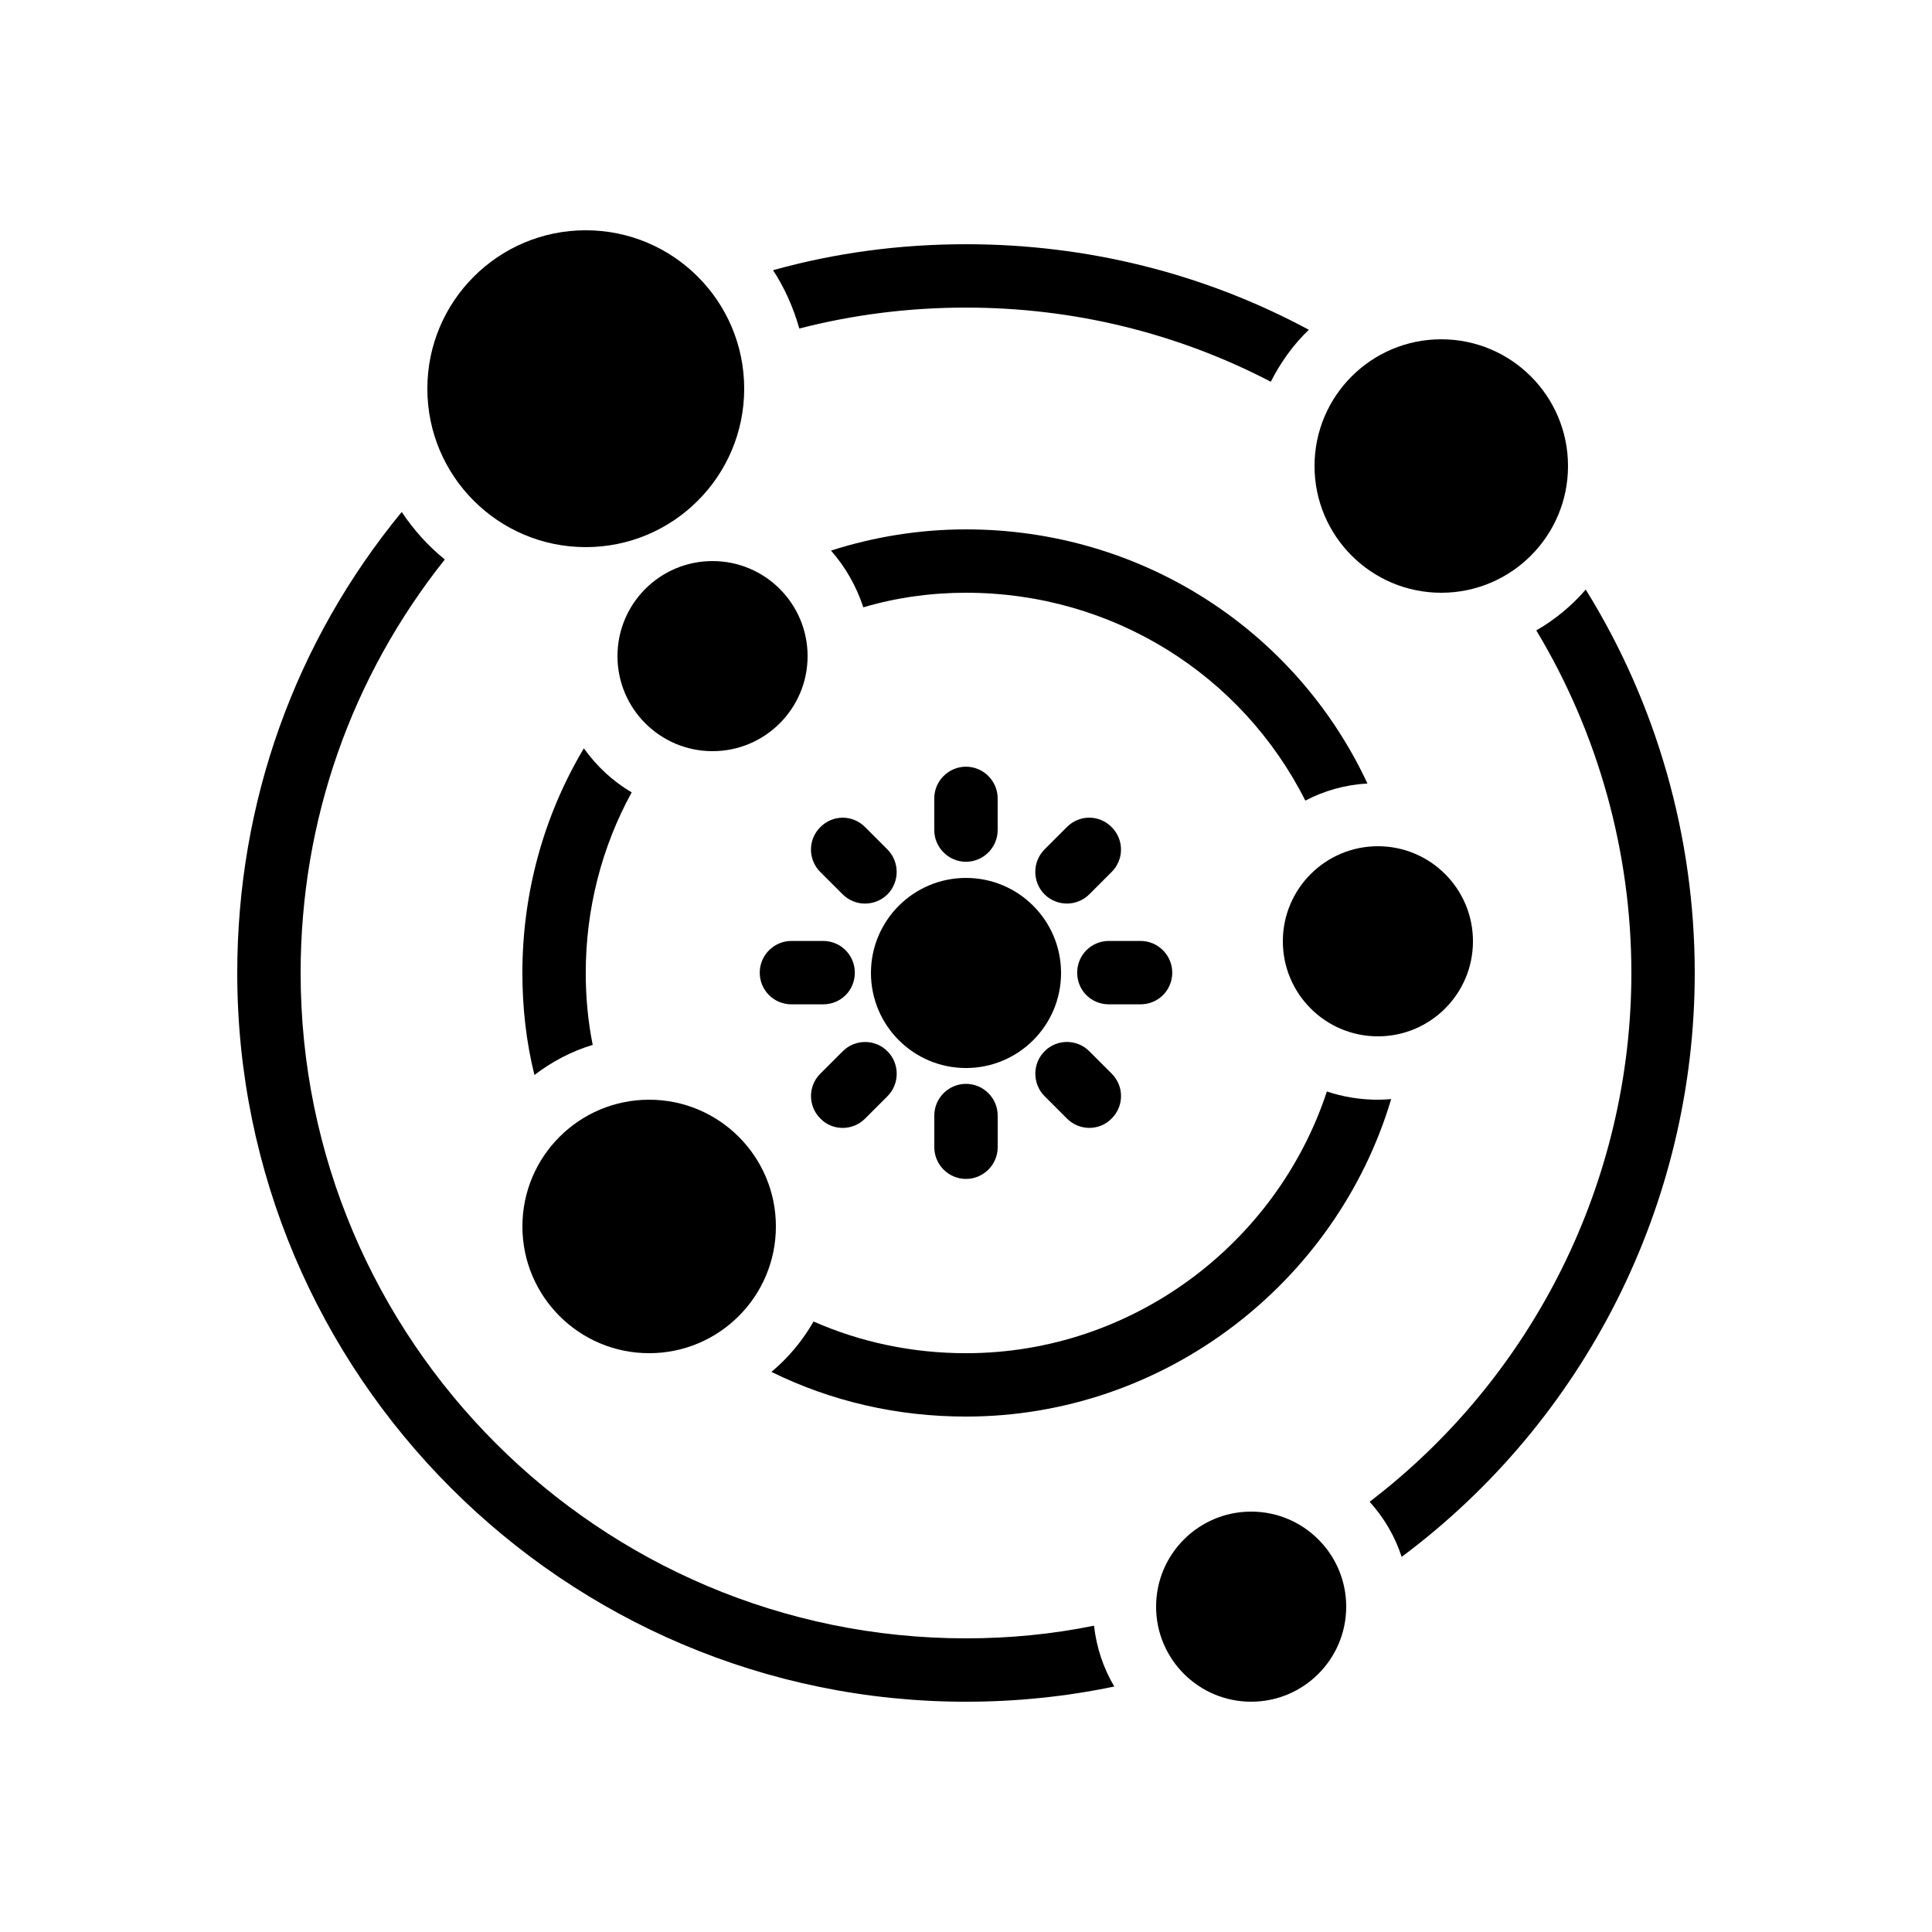 <?xml version="1.0" encoding="UTF-8"?>
<!-- Uploaded to: SVG Repo, www.svgrepo.com, Generator: SVG Repo Mixer Tools -->
<svg fill="#000000" width="800px" height="800px" version="1.1" viewBox="144 144 512 512" xmlns="http://www.w3.org/2000/svg">
 <g>
  <path d="m367.34 442.91c2.098 0 4.281-0.84 5.879-2.434l5.961-5.961c3.273-3.273 3.273-8.648 0-11.922-3.273-3.273-8.566-3.273-11.84 0l-5.961 5.957c-3.273 3.273-3.273 8.566 0 11.84 1.594 1.68 3.777 2.519 5.961 2.519z"/>
  <path d="m345.34 401.76c0 4.703 3.777 8.398 8.398 8.398h8.398c4.703 0 8.398-3.695 8.398-8.398 0-4.617-3.695-8.398-8.398-8.398h-8.398c-4.621 0-8.398 3.781-8.398 8.398z"/>
  <path d="m432.66 381.02 5.961-5.961c3.273-3.273 3.273-8.566 0-11.84-3.273-3.359-8.566-3.359-11.84-0.082l-5.961 5.961c-3.273 3.273-3.273 8.648 0 11.922 1.594 1.594 3.777 2.434 5.961 2.434 2.098 0 4.281-0.84 5.879-2.434z"/>
  <path d="m425.19 401.85c0 13.91-11.277 25.188-25.188 25.188-13.914 0-25.191-11.277-25.191-25.188 0-13.914 11.277-25.191 25.191-25.191 13.91 0 25.188 11.277 25.188 25.191"/>
  <path d="m373.21 383.46c2.184 0 4.367-0.84 5.961-2.434 3.273-3.273 3.273-8.648 0-11.922l-5.961-5.961c-3.273-3.273-8.566-3.273-11.84 0.082-3.273 3.273-3.273 8.566 0 11.84l5.961 5.961c1.598 1.594 3.781 2.434 5.879 2.434z"/>
  <path d="m426.79 440.47c1.594 1.594 3.777 2.434 5.879 2.434 2.184 0 4.367-0.84 5.961-2.519 3.273-3.273 3.273-8.566 0-11.84l-5.961-5.961c-3.273-3.273-8.566-3.273-11.84 0-3.273 3.273-3.273 8.648 0 11.922z"/>
  <path d="m454.66 401.76c0-4.617-3.777-8.398-8.398-8.398h-8.398c-4.703 0-8.398 3.777-8.398 8.398 0 4.703 3.695 8.398 8.398 8.398h8.398c4.621 0 8.398-3.695 8.398-8.398z"/>
  <path d="m391.6 439.63v8.398c0 4.617 3.777 8.398 8.398 8.398 4.617 0 8.398-3.777 8.398-8.398v-8.398c0-4.617-3.777-8.398-8.398-8.398s-8.398 3.777-8.398 8.398z"/>
  <path d="m408.39 363.98v-8.398c0-4.617-3.777-8.398-8.398-8.398-4.617 0-8.398 3.777-8.398 8.398v8.398c0 4.617 3.777 8.398 8.398 8.398 4.621-0.004 8.398-3.781 8.398-8.398z"/>
  <path d="m551.14 311.07c16.375 27.207 25.191 58.695 25.191 90.77 0 55.25-26.031 107.06-69.359 140.14 3.777 4.199 6.719 9.152 8.48 14.609 48.453-36.105 77.672-93.453 77.672-154.75 0-36.023-10.078-71.289-28.887-101.6-3.691 4.281-8.145 7.977-13.098 10.828z"/>
  <path d="m400 578.18c-97.234 0-176.33-79.098-176.33-176.33 0-40.391 13.434-78.426 38.207-109.58-4.367-3.527-8.23-7.809-11.418-12.594-28.305 34.422-43.586 76.996-43.586 122.17 0 106.47 86.656 193.13 193.13 193.13 13.266 0 26.449-1.344 39.297-4.031-2.856-4.785-4.703-10.242-5.375-16.121-11.086 2.262-22.418 3.356-33.922 3.356z"/>
  <path d="m348.86 215.61c3.106 4.703 5.375 9.91 6.969 15.449 14.359-3.695 29.137-5.543 44.168-5.543 28.465 0 55.922 6.719 80.777 19.648 2.602-5.121 5.961-9.824 10.078-13.77-27.793-14.945-58.777-22.672-90.855-22.672-17.469 0-34.598 2.266-51.137 6.887z"/>
  <path d="m512.68 435.27c-1.176 0.082-2.352 0.168-3.527 0.168-4.703 0-9.238-0.754-13.52-2.184-13.266 40.305-51.473 69.359-95.641 69.359-14.105 0-27.793-2.856-40.391-8.398-2.938 5.121-6.719 9.656-11.168 13.352 15.871 7.809 33.336 11.84 51.555 11.84 52.656 0 98.164-35.438 112.69-84.137z"/>
  <path d="m489.93 356.17c4.953-2.602 10.496-4.199 16.457-4.535-18.977-40.641-59.871-67.344-106.39-67.344-12.176 0-24.266 1.93-35.77 5.625 3.777 4.281 6.719 9.406 8.566 15.031 8.816-2.602 17.969-3.863 27.207-3.863 38.871 0 73.133 21.75 89.926 55.086z"/>
  <path d="m298.73 342.31c-10.664 17.887-16.293 38.375-16.293 59.535 0 9.152 1.008 18.223 3.191 27.039 4.617-3.527 9.824-6.297 15.449-7.977-1.258-6.215-1.848-12.594-1.848-19.062 0-16.879 4.199-33.336 12.176-47.863-5.035-2.938-9.32-6.969-12.676-11.672z"/>
  <path d="m341.22 247.01c0 23.188-18.801 41.984-41.984 41.984-23.188 0-41.984-18.797-41.984-41.984s18.797-41.984 41.984-41.984c23.184 0 41.984 18.797 41.984 41.984"/>
  <path d="m559.54 267.5c0 18.551-15.039 33.586-33.59 33.586-18.547 0-33.586-15.035-33.586-33.586 0-18.551 15.039-33.586 33.586-33.586 18.551 0 33.59 15.035 33.59 33.586"/>
  <path d="m500.76 569.78c0 13.914-11.281 25.191-25.191 25.191-13.914 0-25.191-11.277-25.191-25.191 0-13.91 11.277-25.188 25.191-25.188 13.91 0 25.191 11.277 25.191 25.188"/>
  <path d="m358.02 317.88c0 13.91-11.281 25.188-25.191 25.188-13.914 0-25.191-11.277-25.191-25.188 0-13.914 11.277-25.191 25.191-25.191 13.91 0 25.191 11.277 25.191 25.191"/>
  <path d="m349.62 469.02c0 18.551-15.039 33.59-33.586 33.59-18.551 0-33.59-15.039-33.59-33.59s15.039-33.586 33.59-33.586c18.547 0 33.586 15.035 33.586 33.586"/>
  <path d="m534.35 393.45c0 13.91-11.277 25.191-25.191 25.191-13.91 0-25.191-11.281-25.191-25.191 0-13.914 11.281-25.191 25.191-25.191 13.914 0 25.191 11.277 25.191 25.191"/>
 </g>
</svg>